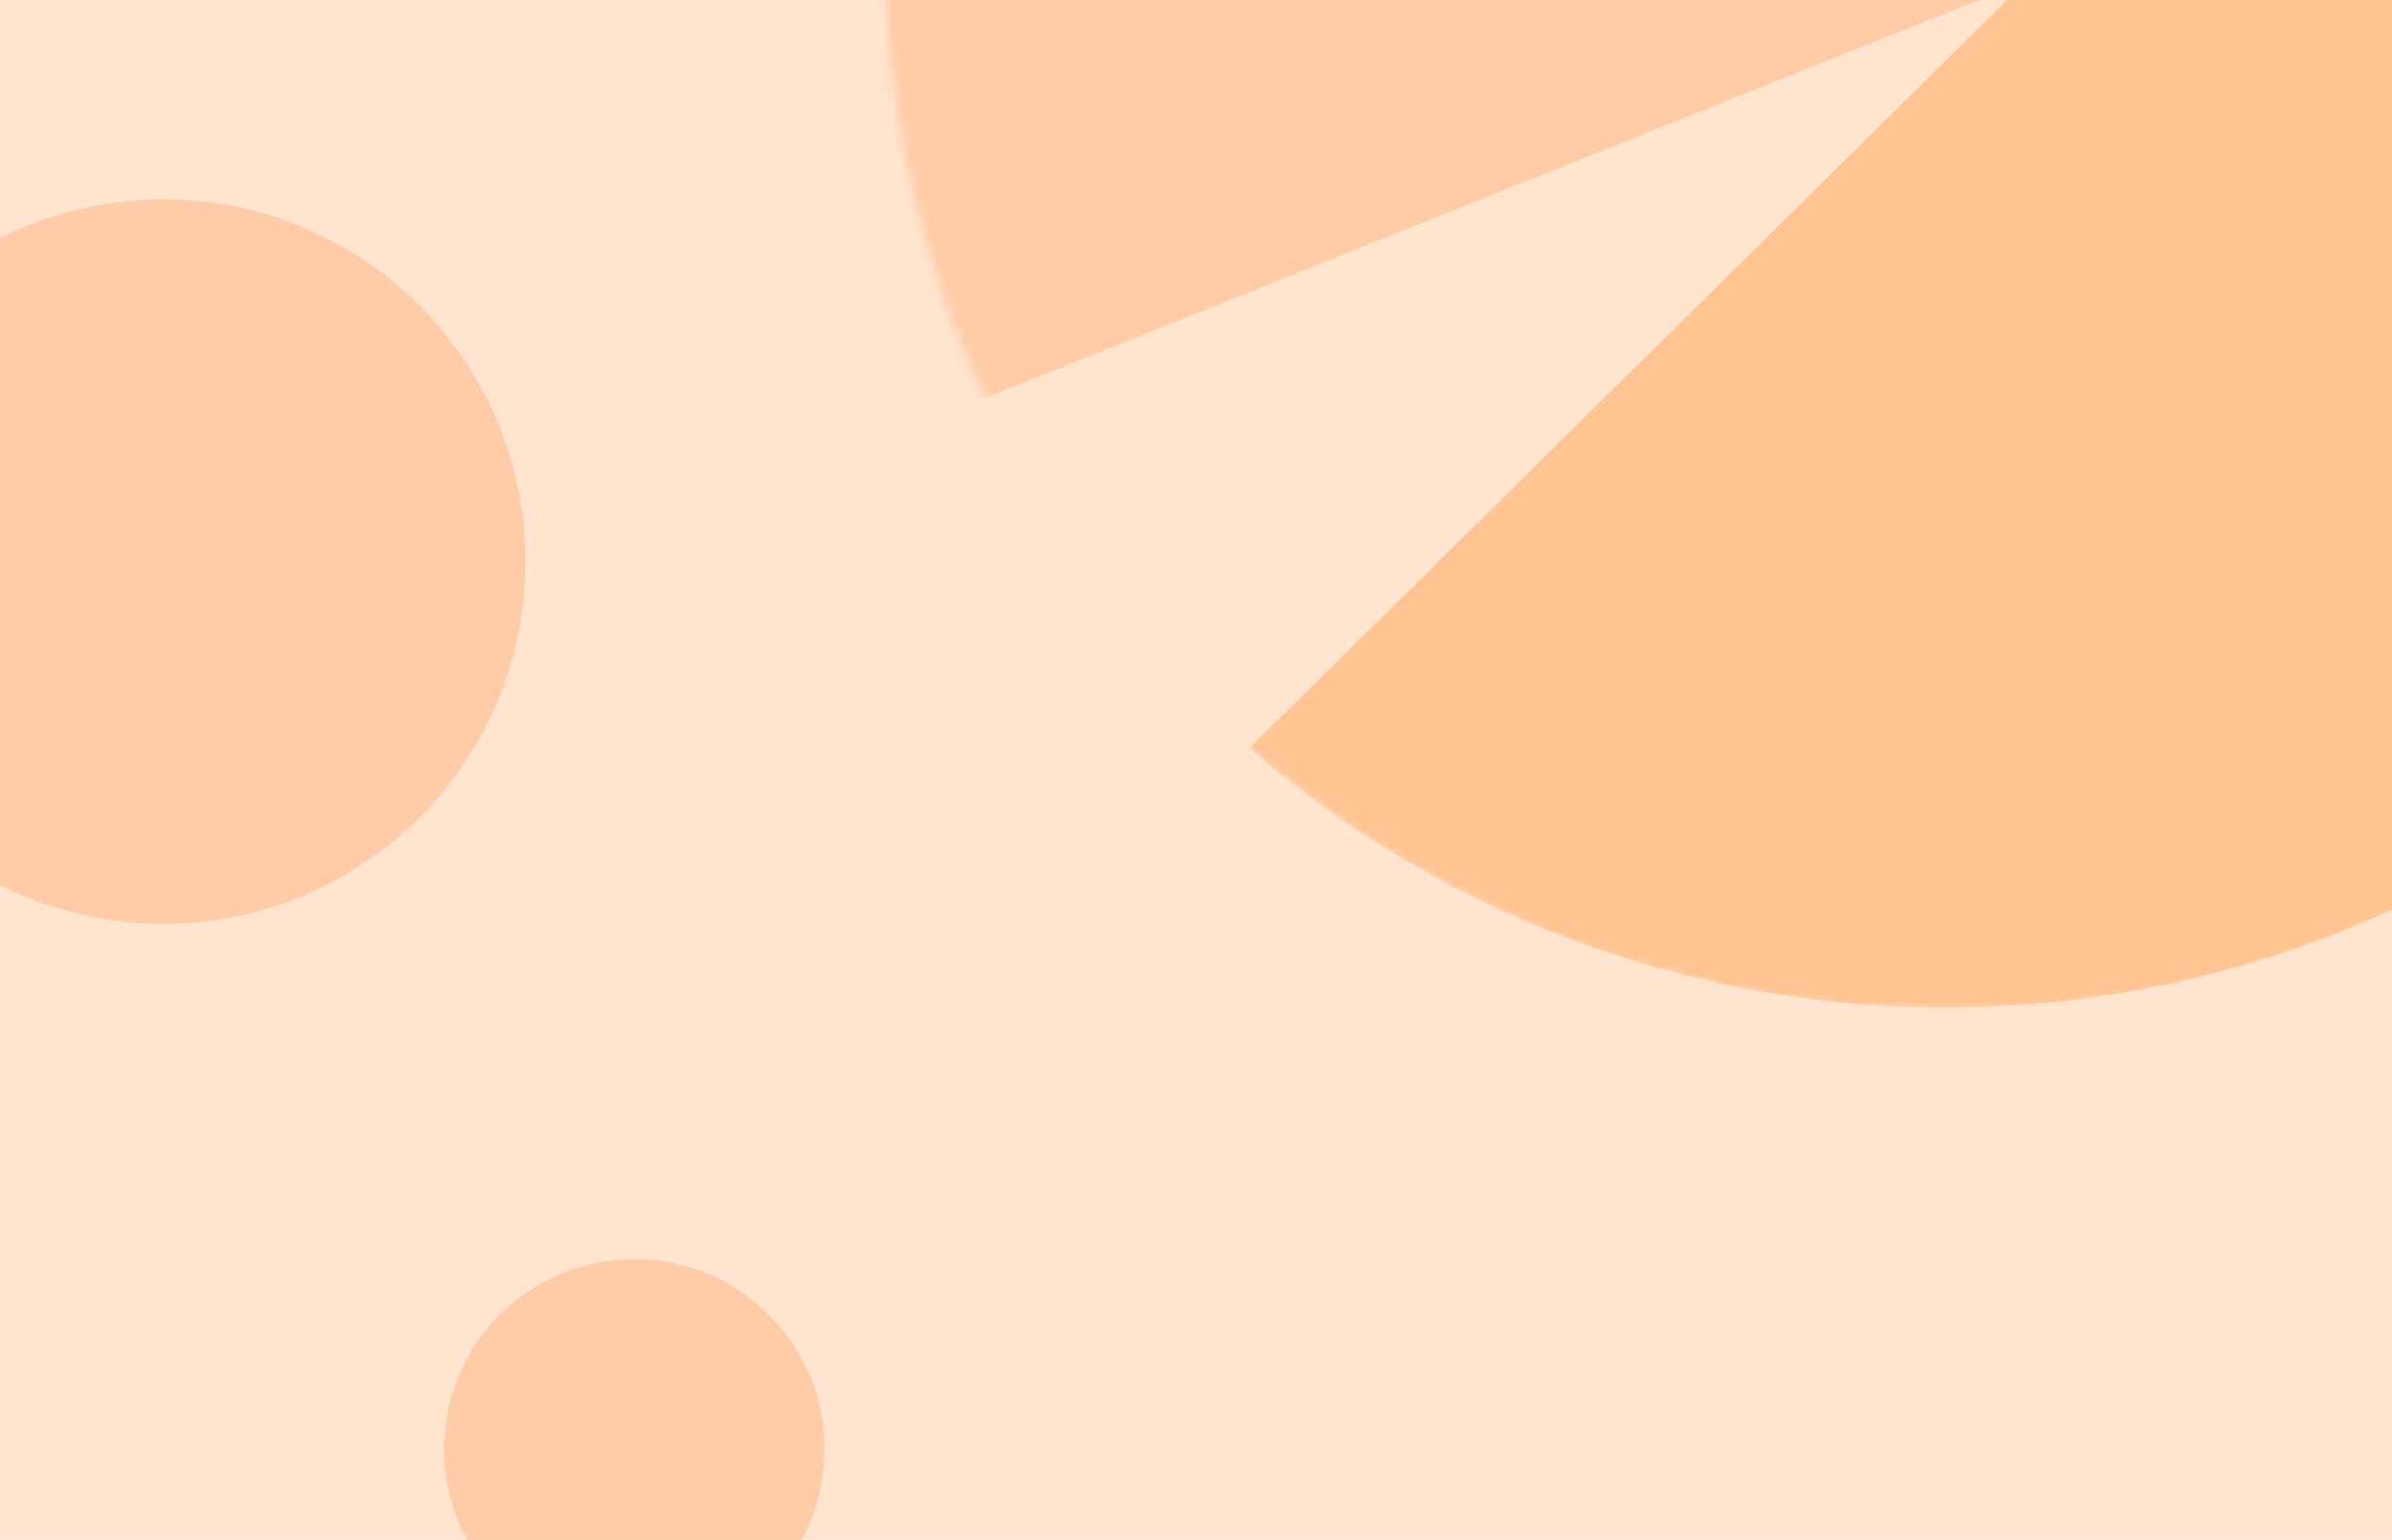 <svg width="264" height="170" viewBox="0 0 264 170" fill="none" xmlns="http://www.w3.org/2000/svg">
<g clip-path="url(#clip0)">
<rect width="264" height="170" fill="#FFE4D0"/>
<circle cx="18" cy="62" r="40" fill="#FFCCA7"/>
<mask id="mask0" mask-type="alpha" maskUnits="userSpaceOnUse" x="49" y="-172" width="333" height="333">
<circle cx="215.144" cy="-5.856" r="117.484" transform="rotate(-134.644 215.144 -5.856)" fill="#3A735C"/>
</mask>
<g mask="url(#mask0)">
<circle opacity="0.4" cx="214.75" cy="-6.255" r="117.484" transform="rotate(-134.644 214.75 -6.255)" fill="#FF9332"/>
<path d="M223.685 -2.128L132.175 88.251L90.95 83.117L104.406 44.446L223.685 -2.128Z" fill="#FFE4D0"/>
<path d="M104.217 45.737L223.685 -2.128L54.702 -55.398L104.217 45.737Z" fill="#FFCCA7"/>
</g>
<circle cx="70" cy="160" r="21" fill="#FFCCA7"/>
</g>
<defs>
<clipPath id="clip0">
<rect width="264" height="170" fill="white"/>
</clipPath>
</defs>
</svg>
